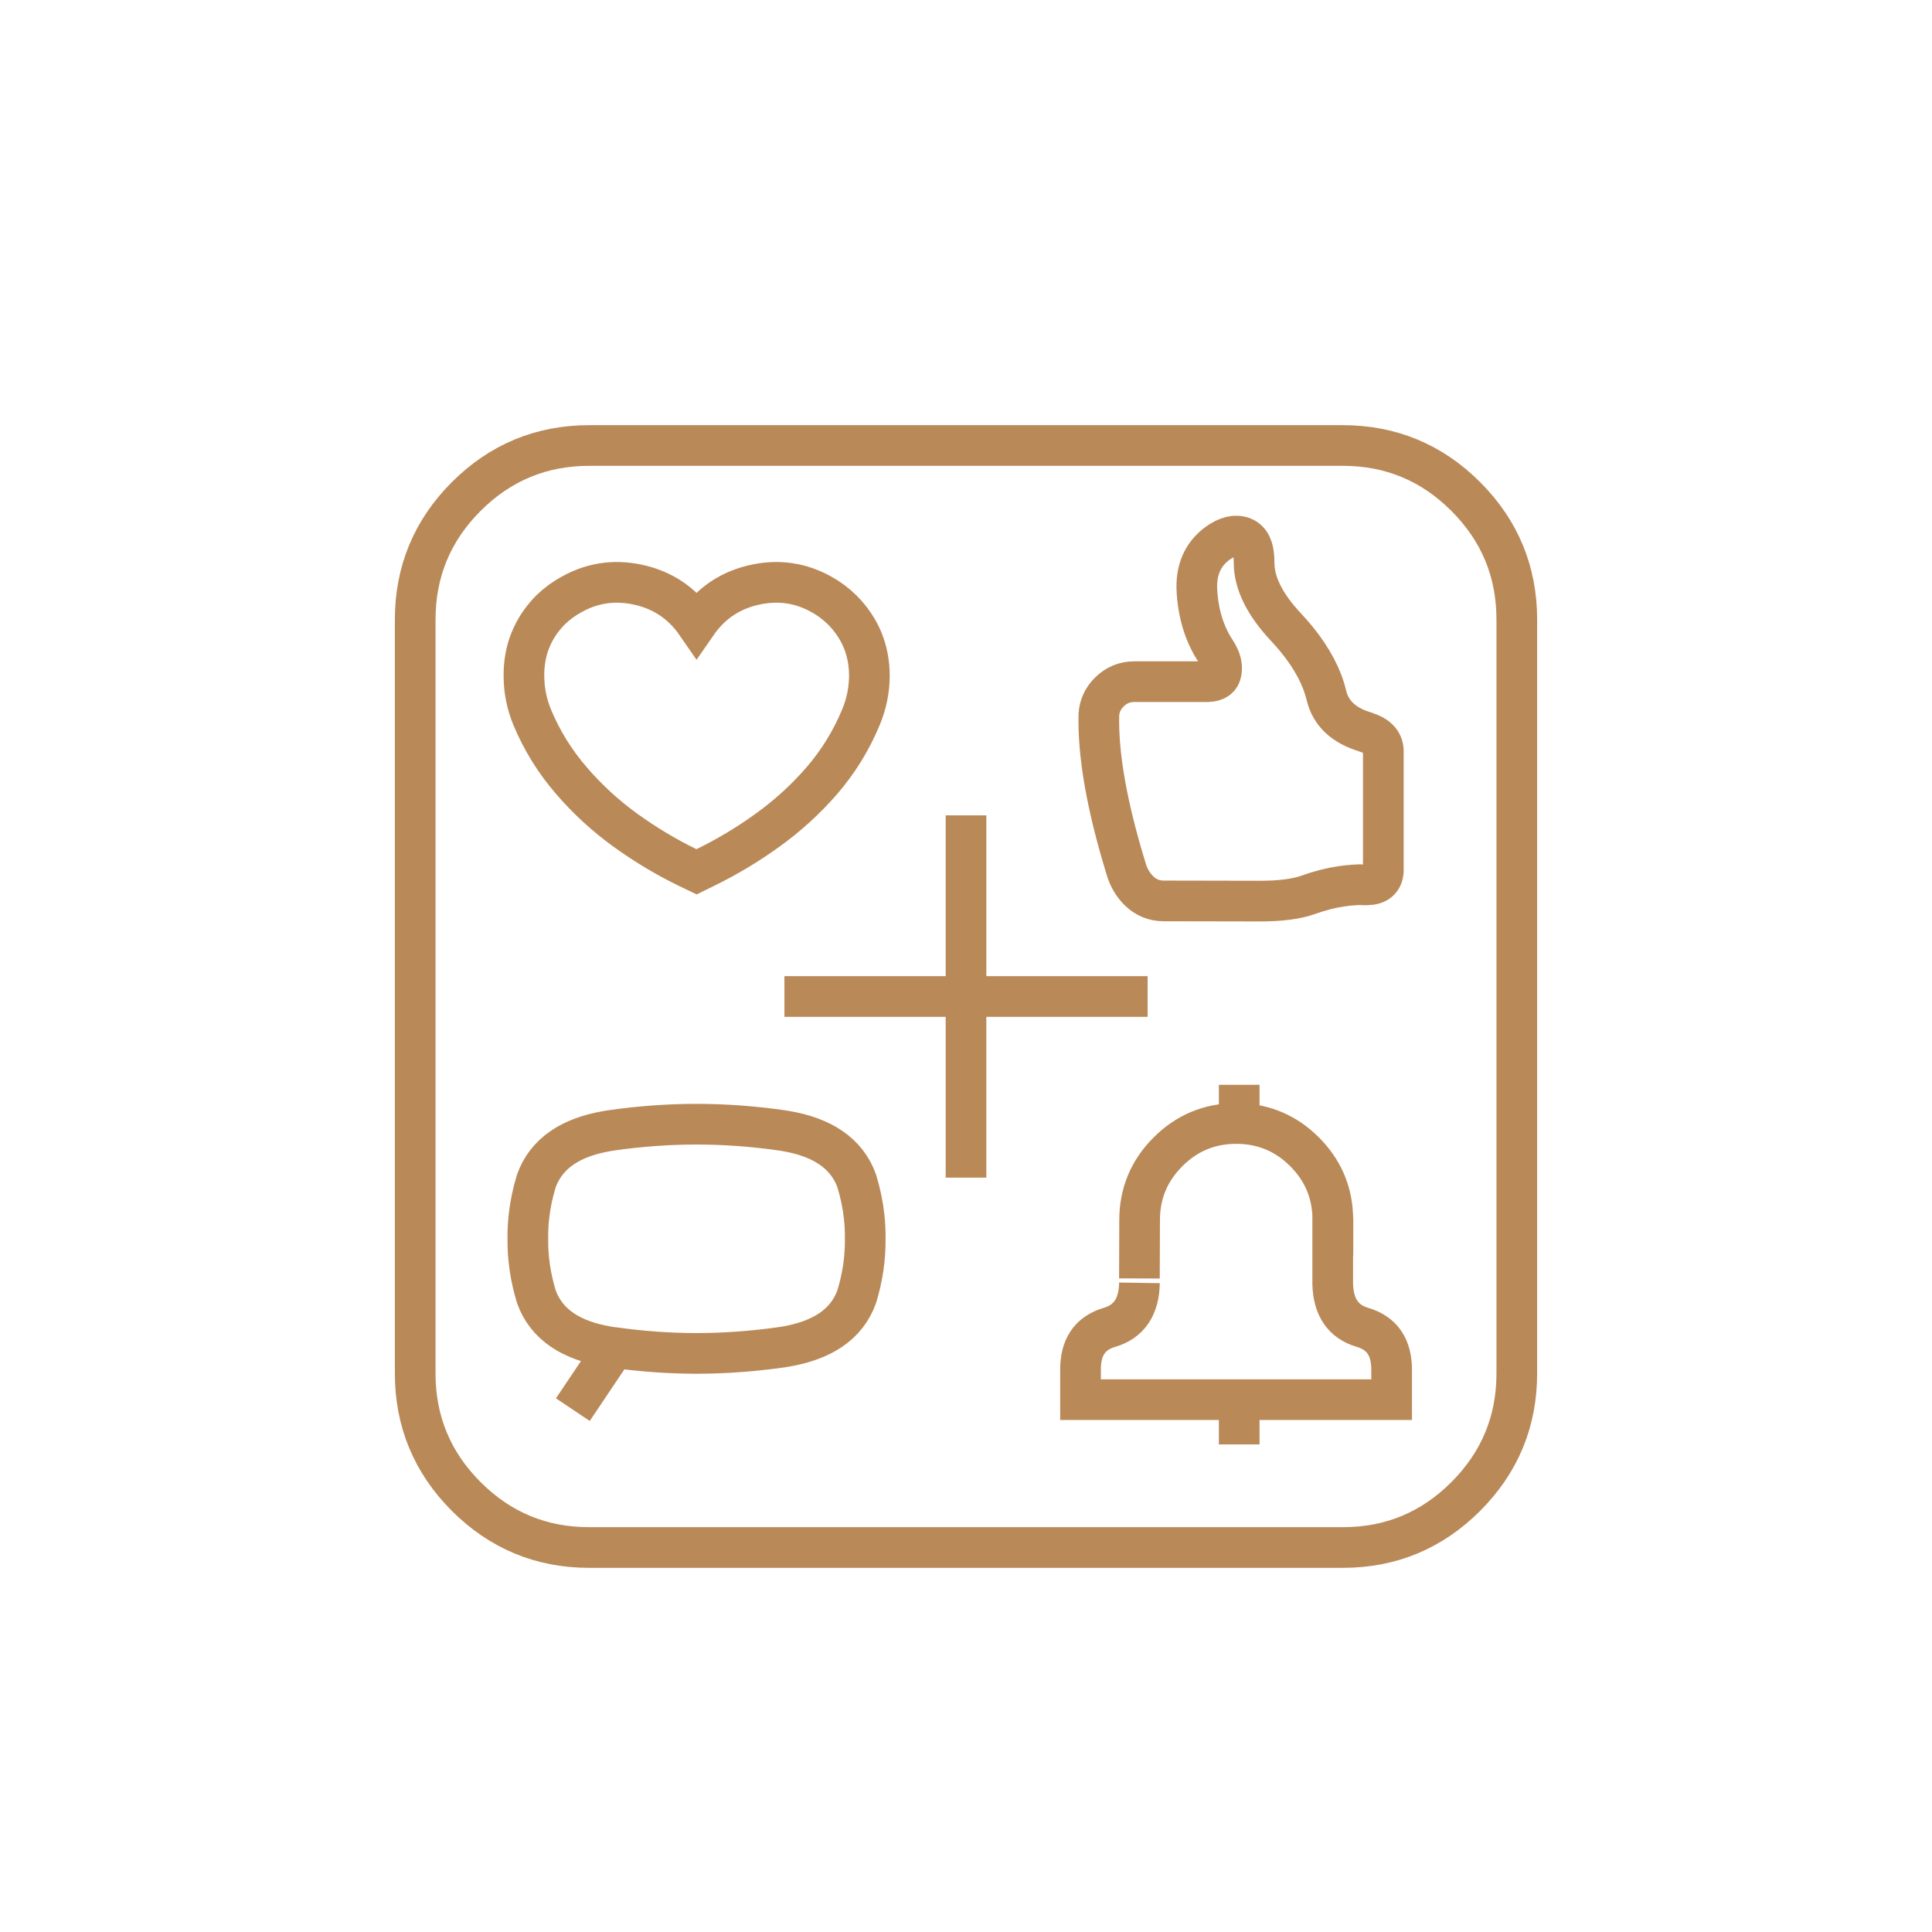 <?xml version="1.0" encoding="utf-8"?>
<!-- Generator: Adobe Illustrator 16.0.0, SVG Export Plug-In . SVG Version: 6.00 Build 0)  -->
<!DOCTYPE svg PUBLIC "-//W3C//DTD SVG 1.1//EN" "http://www.w3.org/Graphics/SVG/1.1/DTD/svg11.dtd">
<svg version="1.1" id="Calque_1" xmlns="http://www.w3.org/2000/svg" xmlns:xlink="http://www.w3.org/1999/xlink" x="0px" y="0px"
	 width="95px" height="95px" viewBox="0 0 95 95" enable-background="new 0 0 95 95" xml:space="preserve">
<circle fill="none" stroke="#BA8958" stroke-width="0.75" stroke-miterlimit="10" cx="155.25" cy="-24.25" r="45.75"/>
<g>
	<rect x="-69.25" y="147.455" fill="#BA8958" width="2" height="5"/>
	<path fill="#BA8958" d="M-106.25,152.455h-2v-29.742c0-2.9,2.243-5.258,5-5.258h26v2h-26c-1.654,0-3,1.461-3,3.258V152.455z"/>
	<path fill="#BA8958" d="M-70.25,159.455h-35c-3.645,0-6-1.963-6-5v-3h47v2C-64.25,156.764-66.941,159.455-70.25,159.455z
		 M-109.25,153.455v1c0,2.707,2.797,3,4,3h35c2.206,0,4-1.795,4-4H-109.25z"/>
	<rect x="-77.25" y="152.455" fill="#BA8958" width="2" height="3"/>
	<rect x="-73.25" y="152.455" fill="#BA8958" width="2" height="3"/>
	<rect x="-81.25" y="152.455" fill="#BA8958" width="2" height="3"/>
	<path fill="#BA8958" d="M-100.25,135.455c-2.206,0-4-1.795-4-4c0-2.207,1.794-4,4-4s4,1.793,4,4
		C-96.25,133.66-98.044,135.455-100.25,135.455z M-100.25,129.455c-1.103,0-2,0.896-2,2c0,1.102,0.897,2,2,2c1.102,0,2-0.898,2-2
		C-98.25,130.352-99.148,129.455-100.25,129.455z"/>
	<path fill="#BA8958" d="M-89.25,147.455c-2.206,0-4-1.795-4-4c0-2.207,1.794-4,4-4s4,1.793,4,4
		C-85.25,145.66-87.044,147.455-89.25,147.455z M-89.25,141.455c-1.103,0-2,0.896-2,2c0,1.102,0.897,2,2,2c1.102,0,2-0.898,2-2
		C-87.25,142.352-88.148,141.455-89.25,141.455z"/>
	<path fill="#BA8958" d="M-70.25,135.455c-2.757,0-5-2.244-5-5c0-2.758,2.243-5,5-5s5,2.242,5,5
		C-65.25,133.211-67.493,135.455-70.25,135.455z M-70.25,127.455c-1.654,0-3,1.346-3,3s1.346,3,3,3s3-1.346,3-3
		S-68.596,127.455-70.25,127.455z"/>
	<path fill="#BA8958" d="M-70.25,145.455c-7.168,0-13-5.832-13-13s5.832-13,13-13s13,5.832,13,13S-63.082,145.455-70.25,145.455z
		 M-70.25,121.455c-6.066,0-11,4.934-11,11c0,6.064,4.934,11,11,11c6.065,0,11-4.936,11-11
		C-59.25,126.389-64.185,121.455-70.25,121.455z"/>
	<path fill="#BA8958" d="M-54.834,139.631l-1.814-0.844c0.234-0.5,0.439-1.014,0.613-1.529l1.895,0.641
		C-54.338,138.482-54.571,139.064-54.834,139.631z"/>
	<path fill="#BA8958" d="M-53.521,135.463l-1.982-0.268c0.117-0.867,0.254-2.105,0.254-2.74c0-2.877-0.816-5.67-2.359-8.08
		l1.684-1.078c1.751,2.732,2.676,5.898,2.676,9.158C-53.25,133.377-53.458,134.99-53.521,135.463z"/>
	
		<rect x="-99.889" y="136.455" transform="matrix(0.676 0.737 -0.737 0.676 70.6 114.41)" fill="#BA8958" width="10.281" height="2"/>
	
		<rect x="-84.755" y="136.532" transform="matrix(0.549 0.836 -0.836 0.549 79.255 133.054)" fill="#BA8958" width="2.001" height="6.978"/>
	
		<rect x="-76.797" y="131.544" transform="matrix(0.568 0.823 -0.823 0.568 77.778 120.429)" fill="#BA8958" width="2" height="5.479"/>
	<polygon fill="#BA8958" points="-101.25,113.455 -103.25,113.455 -103.25,115.455 -101.25,115.455 -101.25,113.455 	"/>
	<polygon fill="#BA8958" points="-97.25,113.455 -99.25,113.455 -99.25,115.455 -97.25,115.455 -97.25,113.455 	"/>
	<polygon fill="#BA8958" points="-93.25,113.455 -95.25,113.455 -95.25,115.455 -93.25,115.455 -93.25,113.455 	"/>
	<rect x="-73.25" y="108.455" fill="#BA8958" width="2" height="7"/>
	
		<rect x="-56.295" y="113.863" transform="matrix(0.707 0.707 -0.707 0.707 66.889 73.514)" fill="#BA8958" width="2" height="7.271"/>
	
		<rect x="-64.241" y="109.394" transform="matrix(0.928 0.372 -0.372 0.928 37.497 31.657)" fill="#BA8958" width="1.999" height="7.102"/>
	<path fill="#BA8958" d="M-55.25,158.455c-1.323,0-2.559-0.654-3.306-1.75l-8.454-12.398l1.652-1.127l8.454,12.398
		c0.374,0.549,0.992,0.877,1.653,0.877c1.102,0,2-0.898,2-2c0-0.402-0.12-0.791-0.347-1.125l-8.452-12.398l1.652-1.127l8.452,12.398
		c0.454,0.668,0.694,1.445,0.694,2.252C-51.25,156.66-53.044,158.455-55.25,158.455z"/>
	<rect x="-109.25" y="161.455" fill="#BA8958" width="19" height="2"/>
	<rect x="-88.25" y="161.455" fill="#BA8958" width="2" height="2"/>
</g>
<g>
	<path fill="#BA8958" d="M-22.75,19h-14c-1.654,0-3-1.346-3-3v-28c0-1.654,1.346-3,3-3h14c1.654,0,3,1.346,3,3v11h-2v-11
		c0-0.552-0.448-1-1-1h-14c-0.553,0-1,0.448-1,1v28c0,0.552,0.447,1,1,1h14c0.552,0,1-0.448,1-1V5h2v11
		C-19.75,17.654-21.096,19-22.75,19z"/>
	<rect x="-21.75" y="1" fill="#BA8958" width="2" height="2"/>
	<path fill="#BA8958" d="M-21.406,18.683l-0.895-1.789l3.989-1.994c0.308-0.174,0.562-0.562,0.562-0.899v-24
		c0-0.338-0.254-0.726-0.604-0.922l-3.941-1.969l0.895-1.789l3.983,1.991c1.029,0.577,1.667,1.623,1.667,2.688v24
		c0,1.065-0.638,2.111-1.625,2.666L-21.406,18.683z"/>
	<rect x="-38.75" y="12" fill="#BA8958" width="18" height="2"/>
	<rect x="-38.75" y="-11" fill="#BA8958" width="15" height="2"/>
	<rect x="-63.75" y="14" fill="#BA8958" width="22" height="2"/>
	<rect x="-67.75" fill="#BA8958" width="29" height="2"/>
	<rect x="-63.75" y="-40" fill="#BA8958" width="2" height="5"/>
	<rect x="-63.75" y="-31" fill="#BA8958" width="2" height="5"/>
	<rect x="-60.75" y="-34" fill="#BA8958" width="5" height="2"/>
	<rect x="-69.75" y="-34" fill="#BA8958" width="5" height="2"/>
	
		<rect x="-49.651" y="10.5" transform="matrix(0.421 0.907 -0.907 0.421 -16.078 48.191)" fill="#BA8958" width="7.718" height="2"/>
	
		<rect x="-55.708" y="7.641" transform="matrix(0.907 0.421 -0.421 0.907 -0.241 24.092)" fill="#BA8958" width="2" height="7.718"/>
	
		<rect x="-60.328" y="7.364" transform="matrix(0.847 0.532 -0.532 0.847 -2.979 33.338)" fill="#BA8958" width="2" height="8.271"/>
	<path fill="#BA8958" d="M-50.94-21.988c-0.529-0.911-0.81-1.952-0.81-3.012c0-3.309,2.691-6,6-6v2c-2.206,0-4,1.794-4,4
		c0,0.707,0.187,1.4,0.538,2.006L-50.94-21.988z"/>
	<path fill="#BA8958" d="M-38.75,9h-25c-2.757,0-5-2.243-5-5v-23c0-2.757,2.243-5,5-5h27c2.757,0,5,2.243,5,5v5h-2v-5
		c0-1.654-1.346-3-3-3h-27c-1.654,0-3,1.346-3,3V4c0,1.654,1.346,3,3,3h25V9z"/>
	<path fill="#BA8958" d="M-26.75-17h-6v-2h6c2.757,0,5-2.243,5-5s-2.243-5-5-5c-0.35,0-0.676,0.032-0.998,0.098l-0.972,0.196
		l-0.206-0.969C-29.705-33.34-32.996-36-36.75-36c-4.411,0-8,3.589-8,8c0,0.572,0.061,1.145,0.181,1.7l-1.955,0.422
		c-0.149-0.694-0.226-1.408-0.226-2.122c0-5.514,4.486-10,10-10c4.381,0,8.257,2.899,9.546,7.014c0.149-0.009,0.3-0.014,0.454-0.014
		c3.859,0,7,3.141,7,7S-22.891-17-26.75-17z"/>
	<path fill="#BA8958" d="M-65.672,8.616l-4.616-1.923C-71.785,6.069-72.75,4.62-72.75,3v-21c0-1.62,0.965-3.069,2.462-3.693
		l4.616-1.923l0.77,1.846l-4.617,1.923c-0.748,0.313-1.23,1.037-1.23,1.848V3c0,0.811,0.482,1.535,1.23,1.848l4.617,1.923
		L-65.672,8.616z"/>
</g>
<g>
	<path fill="#BA8958" d="M62.5,170.5h-46c-2.757,0-5-2.243-5-5v-40c0-3.131,1.495-5,4-5h47c2.757,0,5,2.243,5,5v40
		C67.5,168.257,65.257,170.5,62.5,170.5z M15.5,122.5c-0.495,0-2,0-2,3v40c0,1.654,1.346,3,3,3h46c1.654,0,3-1.346,3-3v-40
		c0-1.654-1.346-3-3-3H15.5z"/>
	<rect x="56.5" y="149.5" fill="#BA8958" width="6" height="2"/>
	<rect x="56.5" y="153.5" fill="#BA8958" width="6" height="2"/>
	<rect x="16.5" y="164.5" fill="#BA8958" width="17" height="2"/>
	<rect x="35.5" y="164.5" fill="#BA8958" width="2" height="2"/>
	<path fill="#BA8958" d="M31.5,165.5h-2v-2c0-0.552-0.448-1-1-1h-7c-0.553,0-1,0.448-1,1v2h-2v-2c0-1.654,1.346-3,3-3h7
		c1.654,0,3,1.346,3,3V165.5z"/>
	<path fill="#BA8958" d="M24.5,146.5h-7c-1.103,0-2-0.897-2-2v-10c0-1.103,0.897-2,2-2h10c1.102,0,2,0.897,2,2v5h-2v-5h-10v10h7
		V146.5z"/>
	<rect x="27.5" y="141.5" fill="#BA8958" width="2" height="2"/>
	<rect x="49.5" y="139.5" fill="#BA8958" width="2" height="2"/>
	<path fill="#BA8958" d="M61.5,146.5h-9v-2h9v-10h-10v3h-2v-3c0-1.103,0.897-2,2-2h10c1.102,0,2,0.897,2,2v10
		C63.5,145.603,62.602,146.5,61.5,146.5z"/>
	<path fill="#BA8958" d="M34.5,144.95h-2V134.5c0-1.103,0.897-2,2-2h10c1.102,0,2,0.897,2,2v9.149h-2V134.5h-10V144.95z"/>
	<polygon fill="#BA8958" points="62.5,124.5 60.5,124.5 60.5,126.5 62.5,126.5 62.5,124.5 	"/>
	<polygon fill="#BA8958" points="58.5,124.5 56.5,124.5 56.5,126.5 58.5,126.5 58.5,124.5 	"/>
	<polygon fill="#BA8958" points="54.5,124.5 52.5,124.5 52.5,126.5 54.5,126.5 54.5,124.5 	"/>
	<rect x="34.5" y="116.5" fill="#BA8958" width="14" height="2"/>
	<rect x="29.5" y="116.5" fill="#BA8958" width="2" height="2"/>
	<rect x="15.5" y="156.5" fill="#BA8958" width="4" height="2"/>
	
		<rect x="16.587" y="150.89" transform="matrix(0.835 0.551 -0.551 0.835 86.749 14.931)" fill="#BA8958" width="3.857" height="2.001"/>
	<rect x="12.5" y="128.5" fill="#BA8958" width="54" height="2"/>
	<path fill="#BA8958" d="M33.85,158.5c-0.422,0-0.821-0.177-1.096-0.485l-5.811-5.808c-0.267-0.235-0.443-0.635-0.443-1.057
		c0-0.423,0.177-0.822,0.485-1.097l12.107-12.111c0.469-0.531,1.606-0.573,2.153,0.042l5.811,5.809
		c0.267,0.235,0.443,0.635,0.443,1.057c0,0.423-0.177,0.822-0.486,1.097l-12.106,12.11C34.672,158.323,34.272,158.5,33.85,158.5z
		 M33.502,156.635c-0.017,0.016-0.032,0.032-0.048,0.05L33.502,156.635z M34.179,156.614l0.028,0.028
		C34.199,156.633,34.189,156.624,34.179,156.614z M28.713,151.151l5.139,5.136l11.436-11.438l-5.139-5.137L28.713,151.151z
		 M28.385,151.479l-0.027,0.028C28.367,151.499,28.377,151.489,28.385,151.479z M28.314,150.754l0.05,0.049
		C28.35,150.785,28.333,150.769,28.314,150.754z M45.635,145.197c0.016,0.018,0.032,0.033,0.05,0.049L45.635,145.197z
		 M45.643,144.493c-0.01,0.008-0.02,0.018-0.028,0.028L45.643,144.493z M39.793,139.356c0.008,0.01,0.018,0.02,0.028,0.028
		L39.793,139.356z M40.546,139.314l-0.049,0.05C40.514,139.349,40.53,139.333,40.546,139.314z"/>
	
		<rect x="29.538" y="148.783" transform="matrix(0.707 0.707 -0.707 0.707 115.16 21.481)" fill="#BA8958" width="4.212" height="2"/>
	
		<rect x="41.298" y="145.848" transform="matrix(0.707 0.707 -0.707 0.707 116.313 12.794)" fill="#BA8958" width="2.819" height="2"/>
	
		<rect x="36.758" y="141.253" transform="matrix(0.707 0.707 -0.707 0.707 111.751 14.715)" fill="#BA8958" width="2.71" height="2"/>
	<path fill="#BA8958" d="M47.621,162.5c-1.068,0-2.072-0.416-2.828-1.172c-2.023-2.023-5.725-8.803-5.88-9.09l1.459-0.795
		l0.784-1.455c0.758,0.409,7.461,4.042,9.172,5.755c0.753,0.752,1.189,1.729,1.231,2.752c0.042,1.068-0.352,2.074-1.11,2.833
		C49.694,162.084,48.69,162.5,47.621,162.5z M41.244,152.316c1.309,2.321,3.676,6.311,4.963,7.598c0.756,0.756,2.072,0.756,2.828,0
		c0.461-0.461,0.541-0.982,0.526-1.338c-0.021-0.519-0.251-1.022-0.647-1.419C47.82,156.063,43.661,153.655,41.244,152.316z"/>
</g>
<g>
	<polygon fill="#BA8958" points="167.75,104 165.75,104 165.75,106 167.75,106 167.75,104 	"/>
	<polygon fill="#BA8958" points="163.75,104 161.75,104 161.75,106 163.75,106 163.75,104 	"/>
	<polygon fill="#BA8958" points="159.75,104 157.75,104 157.75,106 159.75,106 159.75,104 	"/>
	<rect x="169.75" y="115" fill="#BA8958" width="2" height="3"/>
	<path fill="#BA8958" d="M147.75,148h-22c-2.206,0-4-1.794-4-4v-40c0-2.206,1.794-4,4-4h42c2.206,0,4,1.794,4,4v9h-2v-9
		c0-1.103-0.897-2-2-2h-42c-1.103,0-2,0.897-2,2v40c0,1.103,0.897,2,2,2h22V148z"/>
	<rect x="149.75" y="146" fill="#BA8958" width="1.999" height="2"/>
	<rect x="122.75" y="108" fill="#BA8958" width="48" height="2"/>
	<path fill="#BA8958" d="M146.75,124h-19c-1.103,0-2-0.897-2-2v-6c0-1.103,0.897-2,2-2h19c1.103,0,2,0.897,2,2v6
		C148.75,123.103,147.853,124,146.75,124z M127.75,116v6h19.003l-0.003-6H127.75z"/>
	<rect x="151.75" y="114" fill="#BA8958" width="7" height="2"/>
	<rect x="151.75" y="118" fill="#BA8958" width="12" height="2"/>
	<path fill="#BA8958" d="M141.748,133H127.75c-1.103,0-2-0.897-2-2v-3c0-1.103,0.897-2,2-2h12.434c0.698,0,1.355,0.372,1.715,0.971
		l1.594,3.053c0.347,0.573,0.356,1.326-0.003,1.962C143.129,132.621,142.479,133,141.748,133z M140.154,127.947L127.75,128v3h14.004
		L140.154,127.947z"/>
	<path fill="#BA8958" d="M130.75,141h-3c-1.103,0-2-0.897-2-2v-2c0-1.103,0.897-2,2-2h3c1.103,0,2,0.897,2,2v2
		C132.75,140.103,131.853,141,130.75,141z M127.75,137v2h3.003l-0.003-2H127.75z"/>
	<rect x="134.75" y="135" fill="#BA8958" width="6" height="2"/>
	<rect x="134.75" y="139" fill="#BA8958" width="8" height="2"/>
	<rect x="144.75" y="139" fill="#BA8958" width="2" height="2"/>
	<path fill="#BA8958" d="M166.417,155c-0.691,0-1.347-0.279-1.844-0.787l-9.529-9.505l1.412-1.416l9.537,9.513
		c0.092,0.094,0.232,0.195,0.424,0.195c0.161,0,0.275-0.065,0.345-0.12l0.779-0.623c0.133-0.106,0.209-0.265,0.209-0.435
		c0-0.108-0.032-0.212-0.095-0.309l-7.533-8.336l1.484-1.342l7.637,8.46c0.332,0.45,0.507,0.978,0.507,1.526
		c0,0.78-0.35,1.509-0.96,1.997l-0.779,0.622C167.562,154.802,166.995,155,166.417,155z"/>
	<path fill="#BA8958" d="M155.75,145c-3.532,0-6-2.833-6-6.889c0-2.46,1.485-4.641,4.075-5.981l6.733-3.487
		c1.532-0.794,2.887-1.855,4.025-3.154l4.243-4.842c0.363-0.416,0.85-0.646,1.367-0.646c0.736,0,1.385,0.442,1.654,1.126
		l6.767,17.418c0.09,0.215,0.135,0.443,0.135,0.679c0,0.98-0.797,1.777-1.777,1.777h-6.223c-1.044,0-1.892,0.284-2.874,0.613
		c-0.484,0.162-0.982,0.328-1.529,0.474l-8.938,2.696C156.843,144.931,156.298,145,155.75,145z M170.122,122.204l-4.034,4.603
		c-1.304,1.487-2.854,2.702-4.609,3.611l-6.733,3.487c-0.9,0.467-2.995,1.811-2.995,4.206c0,2.97,1.57,4.889,4,4.889
		c0.379,0,0.756-0.048,1.119-0.142l8.933-2.695c0.535-0.143,0.994-0.297,1.438-0.446c1.052-0.353,2.14-0.717,3.51-0.717h5.896
		L170.122,122.204z"/>
	
		<rect x="153.252" y="135.996" transform="matrix(0.312 0.95 -0.95 0.312 239.523 -56.886)" fill="#BA8958" width="11.601" height="2.001"/>
	<path fill="#BA8958" d="M176.743,135.955l-1.008-1.727c1.262-0.737,2.015-2.048,2.015-3.506c0-2.227-1.607-3.723-4-3.723
		c-0.298,0-0.594,0.032-0.879,0.096l-0.434-1.953c0.428-0.095,0.869-0.143,1.313-0.143c3.532,0,6,2.354,6,5.723
		C179.75,132.9,178.626,134.856,176.743,135.955z"/>
	
		<rect x="166.587" y="144.441" transform="matrix(0.608 0.794 -0.794 0.608 182.232 -75.558)" fill="#BA8958" width="1.999" height="4.428"/>
</g>
<g>
	<path fill="#BA8958" d="M-83.25,64h-46c-2.757,0-5-2.243-5-5v-3h56v3C-78.25,61.757-80.493,64-83.25,64z M-132.25,58v1
		c0,1.654,1.346,3,3,3h46c1.654,0,3-1.346,3-3v-1H-132.25z"/>
	<rect x="-122.252" y="18" fill="#BA8958" width="32.004" height="2"/>
	<path fill="#BA8958" d="M-129.25,57h-2V24c0-2.757,2.243-5,5-5h1v2h-1c-1.654,0-3,1.346-3,3V57z"/>
	<polygon fill="#BA8958" points="-119.25,66 -121.25,66 -121.25,68 -119.25,68 -119.25,66 	"/>
	<polygon fill="#BA8958" points="-123.25,66 -125.25,66 -125.25,68 -123.25,68 -123.25,66 	"/>
	<polygon fill="#BA8958" points="-127.25,66 -129.25,66 -129.25,68 -127.25,68 -127.25,66 	"/>
	<polygon fill="#BA8958" points="-93.25,14 -95.25,14 -95.25,16 -93.25,16 -93.25,14 	"/>
	<polygon fill="#BA8958" points="-97.25,14 -99.25,14 -99.25,16 -97.25,16 -97.25,14 	"/>
	<polygon fill="#BA8958" points="-101.25,14 -103.25,14 -103.25,16 -101.25,16 -101.25,14 	"/>
	<rect x="-127.25" y="39" fill="#BA8958" width="2" height="5"/>
	<rect x="-127.25" y="46" fill="#BA8958" width="2" height="2"/>
	<rect x="-87.25" y="34" fill="#BA8958" width="2" height="5"/>
	<rect x="-87.25" y="41" fill="#BA8958" width="2" height="2"/>
	<rect x="-91.25" y="52" fill="#BA8958" width="2" height="2"/>
	<path fill="#BA8958" d="M-89.25,50h-2V12h-30v33h-2V12c0-1.103,0.897-2,2-2h30c1.102,0,2,0.897,2,2V50z"/>
	<rect x="-123.25" y="47" fill="#BA8958" width="2" height="2"/>
	<rect x="-123.25" y="51" fill="#BA8958" width="2" height="2"/>
	<rect x="-99.25" y="22" fill="#BA8958" width="6" height="2"/>
	<rect x="-99.25" y="26" fill="#BA8958" width="6" height="2"/>
	<rect x="-119.25" y="33" fill="#BA8958" width="26" height="2"/>
	<rect x="-119.25" y="41" fill="#BA8958" width="16" height="2"/>
	<rect x="-116.25" y="37" fill="#BA8958" width="2" height="2"/>
	<rect x="-112.25" y="37" fill="#BA8958" width="9" height="2"/>
	<rect x="-107.25" y="46" fill="#BA8958" width="14" height="2"/>
	<path fill="#BA8958" d="M-103.25,31h-14c-1.103,0-2-0.897-2-2v-5c0-1.103,0.897-2,2-2h14c1.102,0,2,0.897,2,2v5
		C-101.25,30.103-102.148,31-103.25,31z M-117.25,24v5h14.002l-0.002-5H-117.25z"/>
	<path fill="#BA8958" d="M-95.25,43h-4c-1.103,0-2-0.897-2-2v-2c0-1.103,0.897-2,2-2h4c1.102,0,2,0.897,2,2v2
		C-93.25,42.103-94.148,43-95.25,43z M-99.25,39v2h4.002l-0.002-2H-99.25z"/>
	<path fill="#BA8958" d="M-81.25,57h-2V23c0-1.654-1.346-3-3-3h-1v-2h1c2.757,0,5,2.243,5,5V57z"/>
</g>
<g>
	<path fill-rule="evenodd" clip-rule="evenodd" fill="none" stroke="#BA8958" stroke-width="2" stroke-miterlimit="10" d="
		M22.925,24.415c1.675-1.673,3.692-2.51,6.052-2.509h37.046c2.359-0.001,4.377,0.835,6.051,2.509c1.674,1.675,2.51,3.692,2.51,6.052
		v37.066c0,2.359-0.836,4.377-2.51,6.053c-1.674,1.672-3.691,2.51-6.051,2.508H28.977c-2.359,0.002-4.377-0.836-6.052-2.508
		c-1.673-1.676-2.509-3.693-2.509-6.053V30.467C20.417,28.107,21.252,26.09,22.925,24.415z M60.699,26.36
		c-0.211,0.021-0.434,0.104-0.666,0.247l-0.154,0.102c-0.746,0.542-1.088,1.334-1.023,2.375c0.072,1.135,0.379,2.115,0.922,2.938
		l0.01,0.011c0.008,0.013,0.014,0.027,0.021,0.041c0.217,0.339,0.299,0.664,0.244,0.972c-0.047,0.301-0.266,0.458-0.654,0.472
		h-3.615c-0.482,0-0.895,0.171-1.238,0.512c-0.311,0.309-0.482,0.677-0.512,1.105c-0.051,1.987,0.395,4.506,1.33,7.556
		c0.119,0.429,0.328,0.794,0.627,1.097c0.342,0.34,0.754,0.512,1.238,0.512l4.709,0.009c1.016,0.001,1.811-0.101,2.387-0.308
		c0.576-0.205,1.119-0.345,1.629-0.418c0.234-0.036,0.467-0.061,0.695-0.072l0.225-0.01c0.072,0.002,0.145,0.005,0.215,0.01h0.135
		c0.5-0.012,0.768-0.236,0.797-0.676c0-0.059,0-0.116,0-0.174c0-1.895,0-3.789,0-5.683c0-0.028,0-0.055,0-0.082
		c-0.02-0.422-0.307-0.719-0.859-0.892l-0.021-0.01c-1.061-0.316-1.699-0.91-1.914-1.781c-0.055-0.232-0.127-0.464-0.215-0.696
		c-0.344-0.889-0.934-1.779-1.771-2.673c-1.055-1.121-1.58-2.186-1.576-3.194c0-0.27-0.027-0.499-0.082-0.686
		C61.447,26.541,61.152,26.339,60.699,26.36z M37.2,28.736c1.13-0.23,2.194-0.067,3.194,0.492c0.373,0.206,0.71,0.459,1.014,0.758
		c0.896,0.9,1.343,1.986,1.341,3.255c-0.005,0.705-0.145,1.384-0.42,2.038c-0.473,1.137-1.11,2.17-1.914,3.104
		c-0.794,0.916-1.686,1.729-2.672,2.437c-0.966,0.698-1.982,1.31-3.052,1.832c-0.147,0.071-0.294,0.144-0.44,0.216
		c-0.15-0.072-0.301-0.145-0.45-0.216c-1.069-0.522-2.087-1.134-3.052-1.832c-0.98-0.708-1.865-1.521-2.652-2.437
		c-0.807-0.934-1.449-1.967-1.924-3.104c-0.271-0.654-0.408-1.333-0.41-2.038c-0.012-1.27,0.426-2.355,1.311-3.255
		c0.311-0.299,0.654-0.552,1.034-0.758c1-0.559,2.064-0.722,3.194-0.492c1.244,0.251,2.227,0.899,2.949,1.946
		C34.973,29.636,35.956,28.988,37.2,28.736z M40.855,56.434c-0.574-0.393-1.312-0.666-2.212-0.818l-0.184-0.031
		c-1.409-0.203-2.813-0.305-4.209-0.307c-1.396,0.002-2.8,0.104-4.209,0.307l-0.184,0.031c-0.9,0.152-1.638,0.426-2.212,0.818
		c-0.603,0.412-1.026,0.955-1.27,1.629c-0.181,0.588-0.304,1.18-0.368,1.771c-0.039,0.357-0.056,0.715-0.052,1.074
		c-0.011,0.957,0.13,1.908,0.42,2.857c0.243,0.674,0.667,1.217,1.27,1.629c0.574,0.391,1.312,0.664,2.212,0.818l0.184,0.031
		c0.06,0.008,0.117,0.016,0.175,0.02c1.351,0.189,2.696,0.285,4.034,0.287c1.396-0.002,2.8-0.105,4.209-0.307l0.184-0.031
		c0.9-0.154,1.638-0.428,2.212-0.818c0.603-0.412,1.026-0.955,1.27-1.629c0.29-0.949,0.431-1.9,0.42-2.857
		c0.004-0.359-0.013-0.717-0.052-1.074c-0.064-0.592-0.188-1.184-0.368-1.771C41.881,57.389,41.458,56.846,40.855,56.434z M56.43,49
		H47.5v8.908 M56.029,63.08c-0.018,1.174-0.51,1.906-1.475,2.189s-1.439,0.99-1.422,2.121v1.434h7.801h7.496v-1.434
		c0.012-1.131-0.465-1.838-1.434-2.121c-0.947-0.279-1.434-0.992-1.463-2.139v-1.27v-2.109c-0.053-1.205-0.514-2.242-1.383-3.113
		c-0.895-0.895-1.967-1.357-3.217-1.393c-0.047,0-0.094,0-0.143,0c-1.311,0-2.43,0.465-3.357,1.393
		c-0.93,0.928-1.395,2.049-1.395,3.359l-0.01,2.867 M30.216,66.264l-2.048,3.051 M38.571,49h8.93v-8.908 M60.934,55.246v-1.904
		 M65.533,61.861c0.006-0.104,0.01-0.205,0.01-0.307v-1.557c0-0.082-0.004-0.164-0.01-0.246 M60.934,71.025v-2.201"/>
</g>
</svg>
